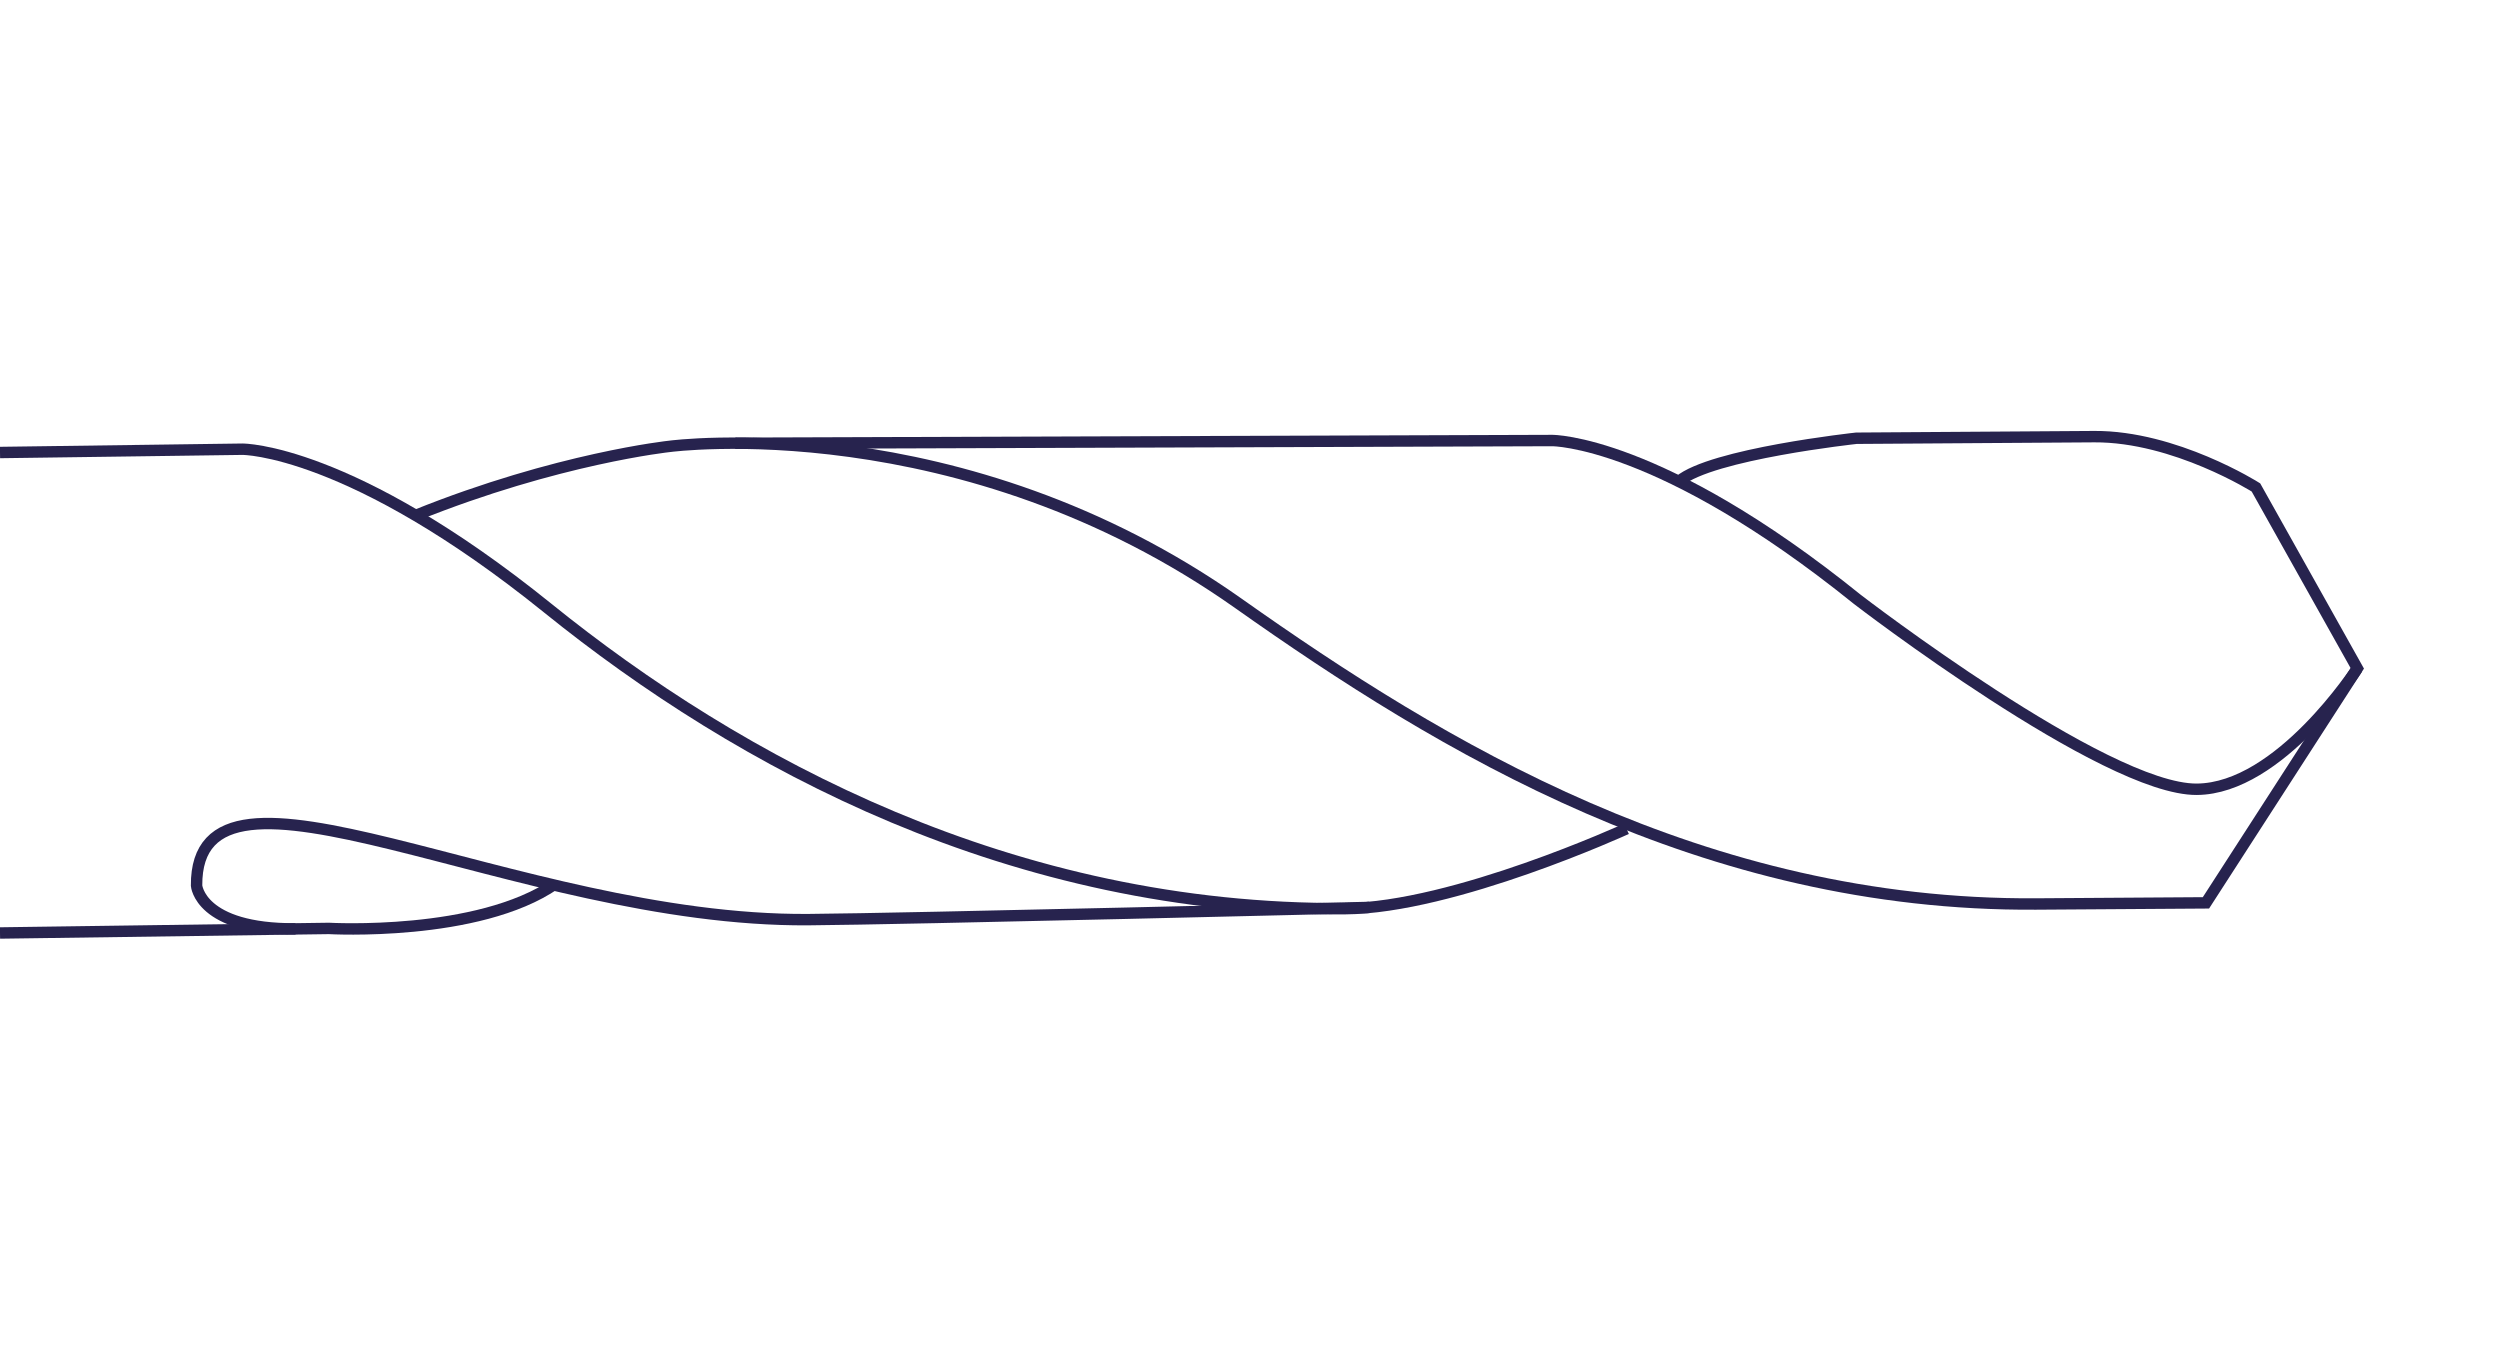 <?xml version="1.0" encoding="UTF-8"?>
<svg id="Layer_1" data-name="Layer 1" xmlns="http://www.w3.org/2000/svg" viewBox="0 0 219 120">
  <defs>
    <style>
      .cls-1 {
        fill: none;
        stroke: #27234e;
        stroke-miterlimit: 10;
      }
    </style>
  </defs>
  <path class="cls-1" d="M0,81.73l28.81-.4s13.07.75,19.82-3.9"/>
  <path class="cls-1" d="M142.48,72.6s-15.15,6.94-24.63,7c-29.18.2-53.1-12.79-69.87-26.33-17.32-13.98-26.74-13.92-26.74-13.92l-21.24.29"/>
  <path class="cls-1" d="M64.42,38.83l71.55-.24s9.41-.06,26.74,13.92c0,0,21.69,16.69,29.73,16.63,7.26-.05,14.06-10.58,14.06-10.58"/>
  <path class="cls-1" d="M36.41,45.15c12.43-5.01,22.26-6.05,22.26-6.05,0,0,25.51-3.42,49.82,13.76,17.74,12.54,40.69,26.52,69.87,26.33,9.48-.06,14.88-.1,14.88-.1l13.26-20.54-8.88-15.85s-7.09-4.49-14.16-4.45c-7.06.05-20.84.14-20.84.14,0,0-12.71,1.38-15.53,3.77"/>
  <path class="cls-1" d="M119.94,79.49s-40.8,1.01-49.15,1.07c-25.7.17-53.67-16.83-53.57-2.98,0,0,.29,3.84,8.67,3.79"/>
</svg>